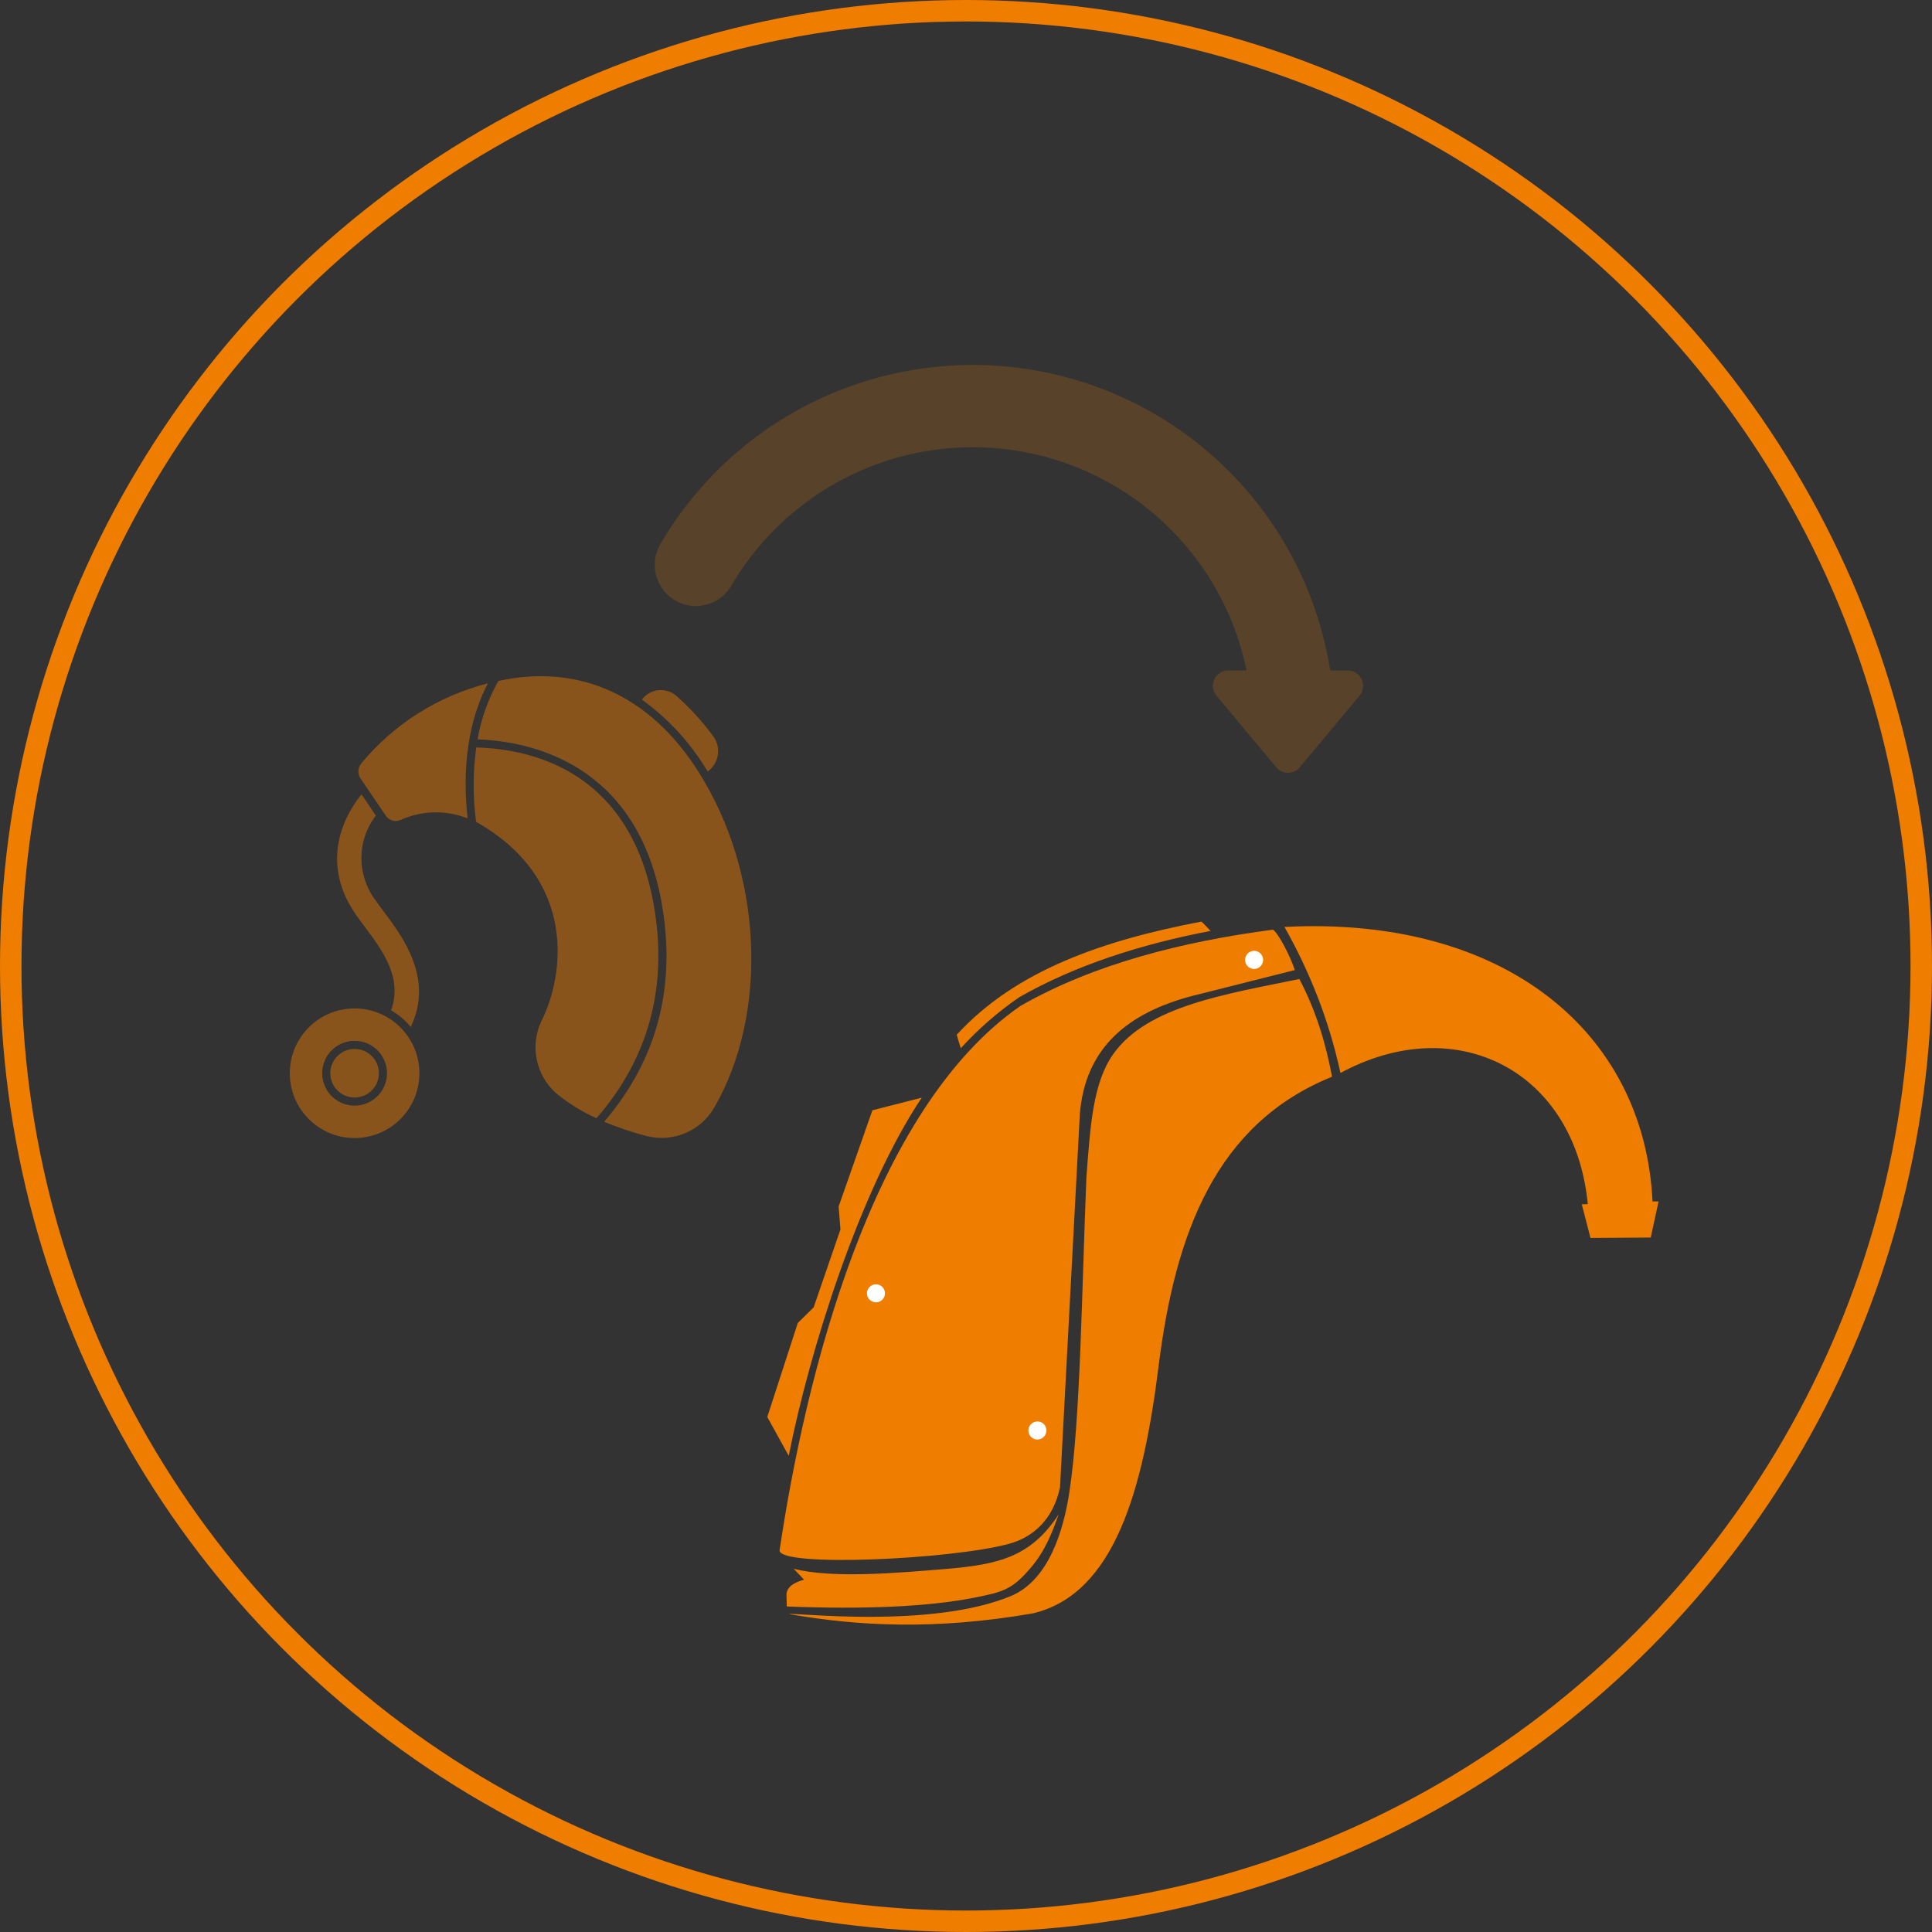 <svg width="180" height="180" viewBox="0 0 180 180" fill="none" xmlns="http://www.w3.org/2000/svg">
<rect x="0" y="0" width="180" height="180" fill="#333333" stroke="none"/>
<circle cx="90" cy="90" r="89" stroke="#EF7D00" stroke-width="2"/>
<path fill-rule="evenodd" clip-rule="evenodd" d="M118.606 86.612C119.135 87.001 120.202 89.059 120.634 90.38L111.128 92.775C105.117 94.341 101.091 97.594 100.605 103.821C99.988 115.408 99.374 126.986 98.758 138.573C98.12 141.618 96.177 143.268 93.958 143.846C88.546 145.306 72.623 146.022 72.629 144.452C74.997 128.542 81.08 103.403 95.079 93.714C101.928 89.802 110.185 87.722 118.606 86.612Z" fill="#EF7D00"/>
<path fill-rule="evenodd" clip-rule="evenodd" d="M81.337 121.288C81.771 121.441 82.251 121.21 82.403 120.776C82.555 120.342 82.327 119.855 81.893 119.703C81.459 119.55 80.972 119.778 80.817 120.22C80.662 120.662 80.895 121.134 81.337 121.288Z" fill="white"/>
<path fill-rule="evenodd" clip-rule="evenodd" d="M96.376 134.072C96.81 134.225 97.29 133.994 97.445 133.552C97.599 133.111 97.369 132.631 96.935 132.479C96.501 132.327 96.011 132.562 95.859 132.996C95.707 133.43 95.934 133.918 96.376 134.072Z" fill="white"/>
<path fill-rule="evenodd" clip-rule="evenodd" d="M116.558 90.226C117 90.381 117.48 90.15 117.635 89.709C117.789 89.267 117.559 88.788 117.117 88.633C116.676 88.478 116.201 88.719 116.049 89.153C115.897 89.587 116.124 90.074 116.558 90.226Z" fill="white"/>
<path fill-rule="evenodd" clip-rule="evenodd" d="M119.669 86.36C140.069 85.304 153.197 96.079 153.962 111.929L154.525 111.94L153.795 115.3L148.181 115.338L147.371 112.201L147.93 112.185C146.738 99.778 135.705 94.111 124.888 99.967C123.807 95.002 122.012 90.505 119.669 86.36Z" fill="#EF7D00"/>
<path fill-rule="evenodd" clip-rule="evenodd" d="M89.133 96.408C94.644 90.383 102.841 87.592 111.935 85.863C112.185 86.074 112.512 86.464 112.786 86.73C106.381 87.962 100.243 89.889 94.945 92.918C92.971 94.281 91.159 95.857 89.511 97.662C89.396 97.271 89.228 96.751 89.138 96.41L89.133 96.408Z" fill="#EF7D00"/>
<path fill-rule="evenodd" clip-rule="evenodd" d="M85.878 102.266L81.279 103.44L78.134 112.408L78.304 114.541L75.807 121.8L74.329 123.258L71.485 132.015L73.484 135.636C75.451 125.693 80.149 110.832 85.878 102.266Z" fill="#EF7D00"/>
<path fill-rule="evenodd" clip-rule="evenodd" d="M121.057 91.21C122.675 94.29 123.532 97.315 124.105 100.317C113.228 104.703 109.498 115.012 107.962 127.136C106.514 138.795 103.85 148.502 96.241 150.312C87.147 151.886 79.965 151.507 73.515 150.38C73.885 150.209 86.693 151.79 94.154 148.709C97.716 147.243 99.093 142.573 99.637 138.984C100.668 132.217 100.791 120.027 101.218 109.676C101.587 104.848 101.822 100.841 103.757 98.153C106.941 93.71 114.275 92.617 121.06 91.209L121.057 91.21Z" fill="#EF7D00"/>
<path fill-rule="evenodd" clip-rule="evenodd" d="M73.953 146.164C74.39 146.635 74.461 146.709 74.907 147.172C74.055 147.427 73.341 147.77 73.272 148.54C73.285 148.918 73.291 149.295 73.304 149.673C80.49 149.951 86.498 149.715 90.926 148.821C93.428 148.317 94.308 148.098 96.014 146.087C97.401 144.469 98.028 142.779 98.636 141.088C96.048 145.032 93.095 145.76 88.096 146.178C83.652 146.546 77.536 147.082 73.952 146.158L73.953 146.164Z" fill="#EF7D00"/>
<g opacity="0.45">
<path d="M45.457 63.657C44.129 66.208 42.907 70.29 43.563 76.244C41.549 75.452 39.307 75.504 37.338 76.387C36.84 76.621 36.244 76.455 35.942 75.995L33.588 72.524C33.301 72.094 33.331 71.528 33.656 71.128C36.697 67.453 40.832 64.842 45.457 63.665V63.657Z" fill="#EF7D00"/>
<path d="M66.571 103.145C65.318 105.356 62.753 106.458 60.293 105.854C58.927 105.507 57.591 105.054 56.286 104.511C61.145 98.851 62.979 92.113 61.704 84.461C59.463 71.014 49.261 69.052 44.492 68.886C44.824 66.977 45.48 65.136 46.431 63.446C54.188 61.733 61.138 64.97 65.711 72.961C71.091 82.258 71.446 94.671 66.571 103.145Z" fill="#EF7D00"/>
<path d="M44.356 76.568C44.054 74.266 44.054 71.935 44.371 69.641C49.819 69.791 58.859 72.01 60.957 84.589C62.202 92.075 60.383 98.67 55.569 104.186C54.226 103.582 52.966 102.798 51.819 101.862C49.917 100.172 49.359 97.44 50.438 95.138C52.543 90.981 53.894 81.956 44.356 76.568Z" fill="#EF7D00"/>
<path d="M65.937 71.889C64.375 69.256 62.285 66.969 59.802 65.181C60.534 64.2 61.915 64.004 62.889 64.728C62.926 64.758 62.964 64.788 63.002 64.819C64.277 65.951 65.439 67.218 66.45 68.592C67.22 69.648 66.986 71.12 65.93 71.889H65.937Z" fill="#EF7D00"/>
<path d="M33.09 85.11C30.554 81.413 30.992 77.398 33.678 74.002L35.021 75.987C33.24 78.296 33.218 81.511 34.968 83.85C35.202 84.189 35.482 84.567 35.783 84.967C37.549 87.329 40.432 91.2 38.266 95.674C37.753 95.056 37.134 94.535 36.44 94.135C37.527 91.094 35.655 88.574 33.98 86.34C33.648 85.902 33.346 85.495 33.09 85.118V85.11Z" fill="#EF7D00"/>
<path d="M33.037 102.254C31.787 102.254 30.773 101.241 30.773 99.99C30.773 98.74 31.787 97.727 33.037 97.727C34.287 97.727 35.3 98.74 35.3 99.99C35.3 101.241 34.287 102.254 33.037 102.254Z" fill="#EF7D00"/>
<path d="M27 99.991C27 96.656 29.701 93.954 33.037 93.954C36.372 93.954 39.074 96.656 39.074 99.991C39.074 103.326 36.372 106.028 33.037 106.028C29.701 106.028 27 103.326 27 99.991ZM33.037 103.009C34.704 103.009 36.055 101.659 36.055 99.991C36.055 98.323 34.704 96.972 33.037 96.972C31.369 96.972 30.018 98.323 30.018 99.991C30.018 101.659 31.369 103.009 33.037 103.009Z" fill="#EF7D00"/>
</g>
<path opacity="0.2" d="M77.745 36.557C84.601 33.724 92.201 33.23 99.367 35.152C106.532 37.074 112.864 41.306 117.379 47.19C120.822 51.677 123.06 56.934 123.931 62.465H125.564C126.779 62.465 127.443 63.882 126.665 64.815L124.34 67.601C124.34 67.633 124.342 67.666 124.342 67.699H124.259L121.1 71.485C120.527 72.172 119.472 72.172 118.899 71.485L113.334 64.815C112.555 63.882 113.219 62.465 114.435 62.465H116.137C115.35 58.63 113.703 54.999 111.292 51.857C107.804 47.311 102.913 44.043 97.378 42.558C91.843 41.073 85.972 41.454 80.677 43.643C75.38 45.832 70.955 49.706 68.085 54.664L68.081 54.662C67.555 55.505 66.722 56.112 65.758 56.352C64.789 56.593 63.764 56.447 62.902 55.945C62.039 55.443 61.407 54.623 61.14 53.662C60.876 52.712 60.988 51.698 61.453 50.83L61.444 50.825C65.159 44.406 70.889 39.391 77.745 36.557Z" fill="#EF7D00"/>
</svg>
